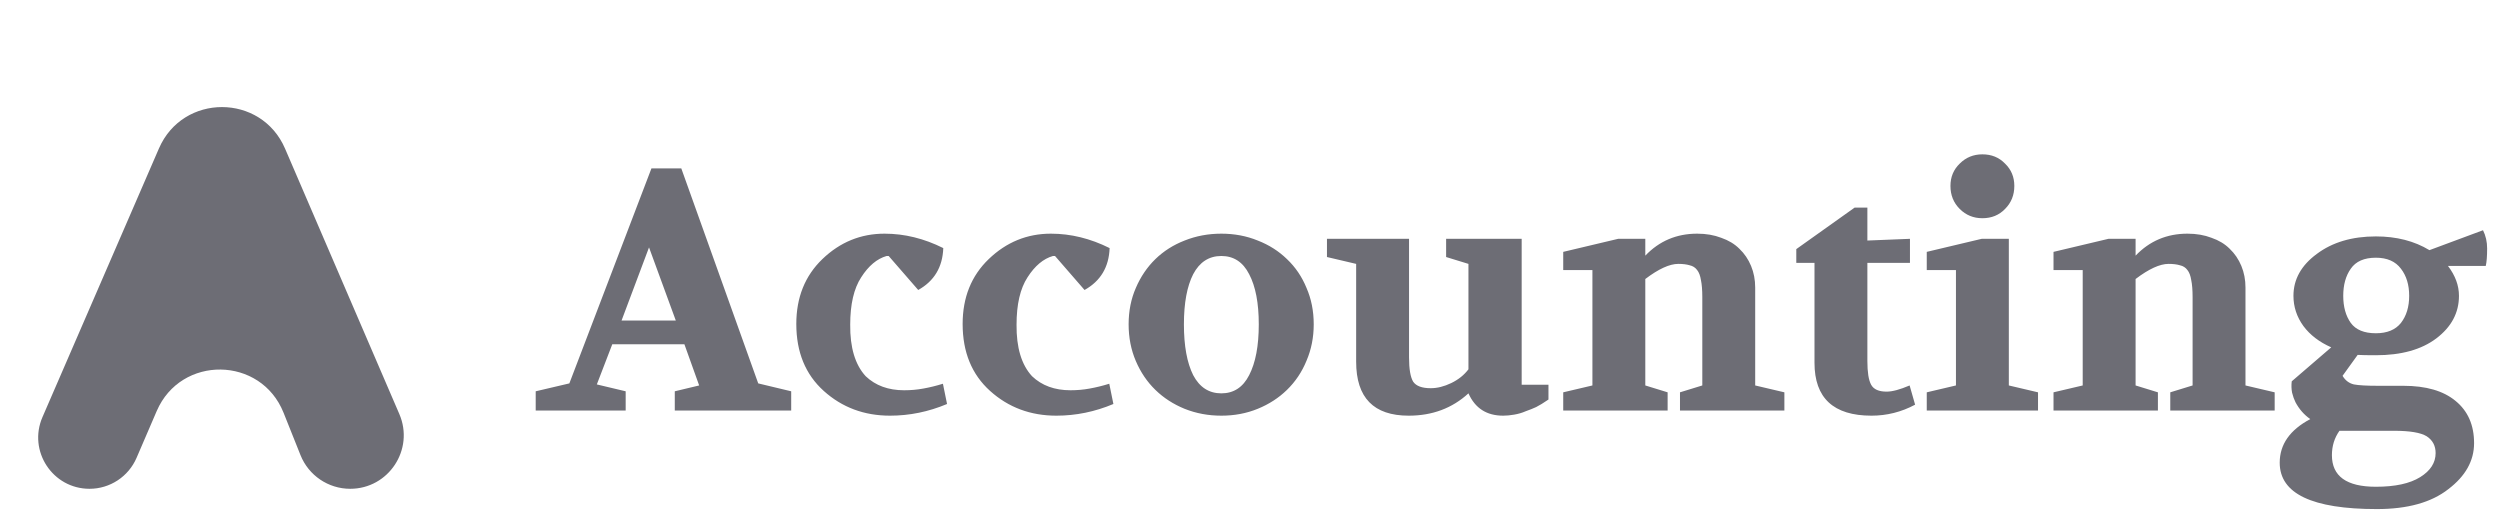 <svg width="182" height="38" viewBox="0 0 182 38" fill="none" xmlns="http://www.w3.org/2000/svg">
<path d="M38.999 29.886V28.486L41.449 27.911L47.424 12.261H49.599L55.199 27.911L57.599 28.486V29.886H49.124V28.486L50.899 28.061L49.824 25.061H44.574L43.449 27.986L45.549 28.486V29.886H38.999ZM45.249 23.336H49.199L47.249 18.011L45.249 23.336ZM57.971 23.586C57.971 21.653 58.604 20.078 59.87 18.861C61.154 17.628 62.662 17.011 64.395 17.011C65.846 17.011 67.27 17.361 68.671 18.061C68.621 19.445 68.012 20.461 66.846 21.111L64.695 18.636H64.546C63.846 18.836 63.229 19.353 62.696 20.186C62.162 21.003 61.895 22.153 61.895 23.636C61.879 25.303 62.254 26.553 63.02 27.386C63.737 28.07 64.671 28.411 65.82 28.411C66.304 28.411 66.77 28.37 67.221 28.286C67.687 28.203 68.162 28.086 68.645 27.936L68.945 29.411C67.596 29.978 66.212 30.261 64.796 30.261C62.912 30.261 61.304 29.661 59.971 28.461C58.637 27.261 57.971 25.636 57.971 23.586ZM70.08 23.586C70.08 21.653 70.713 20.078 71.98 18.861C73.263 17.628 74.772 17.011 76.505 17.011C77.955 17.011 79.38 17.361 80.78 18.061C80.73 19.445 80.121 20.461 78.955 21.111L76.805 18.636H76.655C75.955 18.836 75.338 19.353 74.805 20.186C74.272 21.003 74.005 22.153 74.005 23.636C73.988 25.303 74.363 26.553 75.13 27.386C75.847 28.07 76.78 28.411 77.93 28.411C78.413 28.411 78.88 28.37 79.33 28.286C79.796 28.203 80.272 28.086 80.755 27.936L81.055 29.411C79.705 29.978 78.322 30.261 76.905 30.261C75.022 30.261 73.413 29.661 72.08 28.461C70.746 27.261 70.08 25.636 70.08 23.586ZM88.914 30.261C87.964 30.261 87.073 30.095 86.239 29.761C85.423 29.428 84.714 28.97 84.114 28.386C83.514 27.803 83.039 27.103 82.689 26.286C82.339 25.47 82.164 24.578 82.164 23.611C82.164 22.645 82.339 21.761 82.689 20.961C83.039 20.145 83.514 19.445 84.114 18.861C84.714 18.278 85.423 17.828 86.239 17.511C87.073 17.178 87.964 17.011 88.914 17.011C89.864 17.011 90.748 17.178 91.564 17.511C92.381 17.828 93.089 18.278 93.689 18.861C94.306 19.445 94.781 20.145 95.114 20.961C95.464 21.761 95.639 22.645 95.639 23.611C95.639 24.561 95.464 25.445 95.114 26.261C94.781 27.078 94.306 27.786 93.689 28.386C93.089 28.97 92.381 29.428 91.564 29.761C90.748 30.095 89.864 30.261 88.914 30.261ZM86.189 23.611C86.189 25.178 86.414 26.411 86.864 27.311C87.331 28.195 88.014 28.636 88.914 28.636C89.814 28.636 90.489 28.195 90.939 27.311C91.406 26.411 91.639 25.178 91.639 23.611C91.639 22.061 91.406 20.845 90.939 19.961C90.489 19.078 89.814 18.636 88.914 18.636C88.014 18.636 87.331 19.078 86.864 19.961C86.414 20.845 86.189 22.061 86.189 23.611ZM96.603 18.711V17.386H102.578V26.011C102.578 26.861 102.678 27.453 102.878 27.786C103.095 28.103 103.52 28.261 104.153 28.261C104.637 28.261 105.137 28.136 105.653 27.886C106.17 27.636 106.587 27.303 106.903 26.886V19.211L105.278 18.711V17.386H110.778V28.011H112.728V29.086C112.362 29.336 112.062 29.52 111.828 29.636C111.612 29.736 111.362 29.836 111.078 29.936C110.812 30.053 110.528 30.136 110.228 30.186C109.945 30.236 109.678 30.261 109.428 30.261C108.228 30.261 107.387 29.72 106.903 28.636C105.72 29.72 104.27 30.261 102.553 30.261C100.003 30.261 98.728 28.953 98.728 26.336V19.211L96.603 18.711ZM113.803 29.886V28.561L115.928 28.061V19.661H113.803V18.336L117.803 17.386H119.778V18.611C120.795 17.545 122.053 17.011 123.553 17.011C124.203 17.011 124.786 17.111 125.303 17.311C125.836 17.495 126.278 17.761 126.628 18.111C126.995 18.461 127.278 18.878 127.478 19.361C127.678 19.845 127.778 20.37 127.778 20.936V28.061L129.903 28.561V29.886H122.303V28.561L123.928 28.061V21.636C123.928 21.12 123.895 20.703 123.828 20.386C123.778 20.07 123.686 19.828 123.553 19.661C123.42 19.478 123.236 19.361 123.003 19.311C122.786 19.245 122.511 19.211 122.178 19.211C121.545 19.211 120.745 19.578 119.778 20.311V28.061L121.403 28.561V29.886H113.803ZM130.77 19.136V18.136L135.02 15.111H135.945V17.511L139.045 17.386V19.136H135.945V26.286C135.945 27.103 136.036 27.678 136.22 28.011C136.403 28.345 136.778 28.511 137.345 28.511C137.761 28.511 138.32 28.361 139.02 28.061L139.42 29.461C138.42 29.995 137.361 30.261 136.245 30.261C133.478 30.261 132.095 28.978 132.095 26.411V19.136H130.77ZM140.268 29.886V28.561L142.393 28.061V19.661H140.268V18.336L144.268 17.386H146.243V28.061L148.368 28.561V29.886H140.268ZM141.993 13.536C141.993 12.886 142.218 12.345 142.668 11.911C143.118 11.461 143.668 11.236 144.318 11.236C144.985 11.236 145.535 11.461 145.968 11.911C146.418 12.345 146.643 12.886 146.643 13.536C146.643 14.203 146.418 14.761 145.968 15.211C145.535 15.661 144.985 15.886 144.318 15.886C143.668 15.886 143.118 15.661 142.668 15.211C142.218 14.761 141.993 14.203 141.993 13.536ZM149.496 29.886V28.561L151.621 28.061V19.661H149.496V18.336L153.496 17.386H155.471V18.611C156.488 17.545 157.746 17.011 159.246 17.011C159.896 17.011 160.48 17.111 160.996 17.311C161.53 17.495 161.971 17.761 162.321 18.111C162.688 18.461 162.971 18.878 163.171 19.361C163.371 19.845 163.471 20.37 163.471 20.936V28.061L165.596 28.561V29.886H157.996V28.561L159.621 28.061V21.636C159.621 21.12 159.588 20.703 159.521 20.386C159.471 20.07 159.38 19.828 159.246 19.661C159.113 19.478 158.93 19.361 158.696 19.311C158.48 19.245 158.205 19.211 157.871 19.211C157.238 19.211 156.438 19.578 155.471 20.311V28.061L157.096 28.561V29.886H149.496ZM165.963 33.686C165.963 32.353 166.705 31.295 168.188 30.511C167.738 30.195 167.38 29.786 167.113 29.286C167.013 29.086 166.93 28.853 166.863 28.586C166.813 28.32 166.805 28.045 166.838 27.761L169.713 25.286C168.846 24.903 168.171 24.386 167.688 23.736C167.205 23.07 166.963 22.336 166.963 21.536C166.963 20.336 167.53 19.32 168.663 18.486C169.796 17.636 171.23 17.211 172.963 17.211C174.463 17.211 175.763 17.545 176.863 18.211L180.763 16.761C180.963 17.161 181.063 17.603 181.063 18.086C181.063 18.653 181.03 19.078 180.963 19.361H178.213C178.746 20.061 179.013 20.786 179.013 21.536C179.013 22.77 178.463 23.803 177.363 24.636C176.28 25.453 174.813 25.861 172.963 25.861C172.363 25.861 171.921 25.853 171.638 25.836L170.538 27.361C170.738 27.695 171.013 27.903 171.363 27.986C171.713 28.053 172.305 28.086 173.138 28.086H174.963C176.613 28.086 177.88 28.453 178.763 29.186C179.663 29.92 180.113 30.945 180.113 32.261C180.113 33.545 179.488 34.661 178.238 35.611C177.005 36.578 175.271 37.061 173.038 37.061C168.321 37.061 165.963 35.936 165.963 33.686ZM169.763 33.136C169.763 34.67 170.83 35.436 172.963 35.436C174.363 35.436 175.438 35.203 176.188 34.736C176.938 34.27 177.313 33.686 177.313 32.986C177.313 32.453 177.096 32.045 176.663 31.761C176.23 31.495 175.438 31.361 174.288 31.361H170.313C169.946 31.878 169.763 32.47 169.763 33.136ZM172.963 24.261C173.78 24.261 174.388 24.011 174.788 23.511C175.188 22.995 175.388 22.336 175.388 21.536C175.388 20.736 175.188 20.078 174.788 19.561C174.388 19.028 173.78 18.761 172.963 18.761C172.113 18.761 171.505 19.028 171.138 19.561C170.771 20.078 170.588 20.736 170.588 21.536C170.588 22.336 170.771 22.995 171.138 23.511C171.505 24.011 172.113 24.261 172.963 24.261Z" fill="#6D6D75"/>
<path d="M11.571 10.807L3.091 30.367C2.023 32.832 3.83 35.584 6.516 35.584C8.006 35.584 9.354 34.697 9.943 33.328L11.408 29.926C13.169 25.837 18.993 25.914 20.644 30.049L21.876 33.133C22.467 34.613 23.9 35.584 25.494 35.584C28.294 35.584 30.18 32.718 29.073 30.146L20.751 10.818C19.018 6.793 13.314 6.786 11.571 10.807Z" fill="#6D6D75"/>
</svg>
